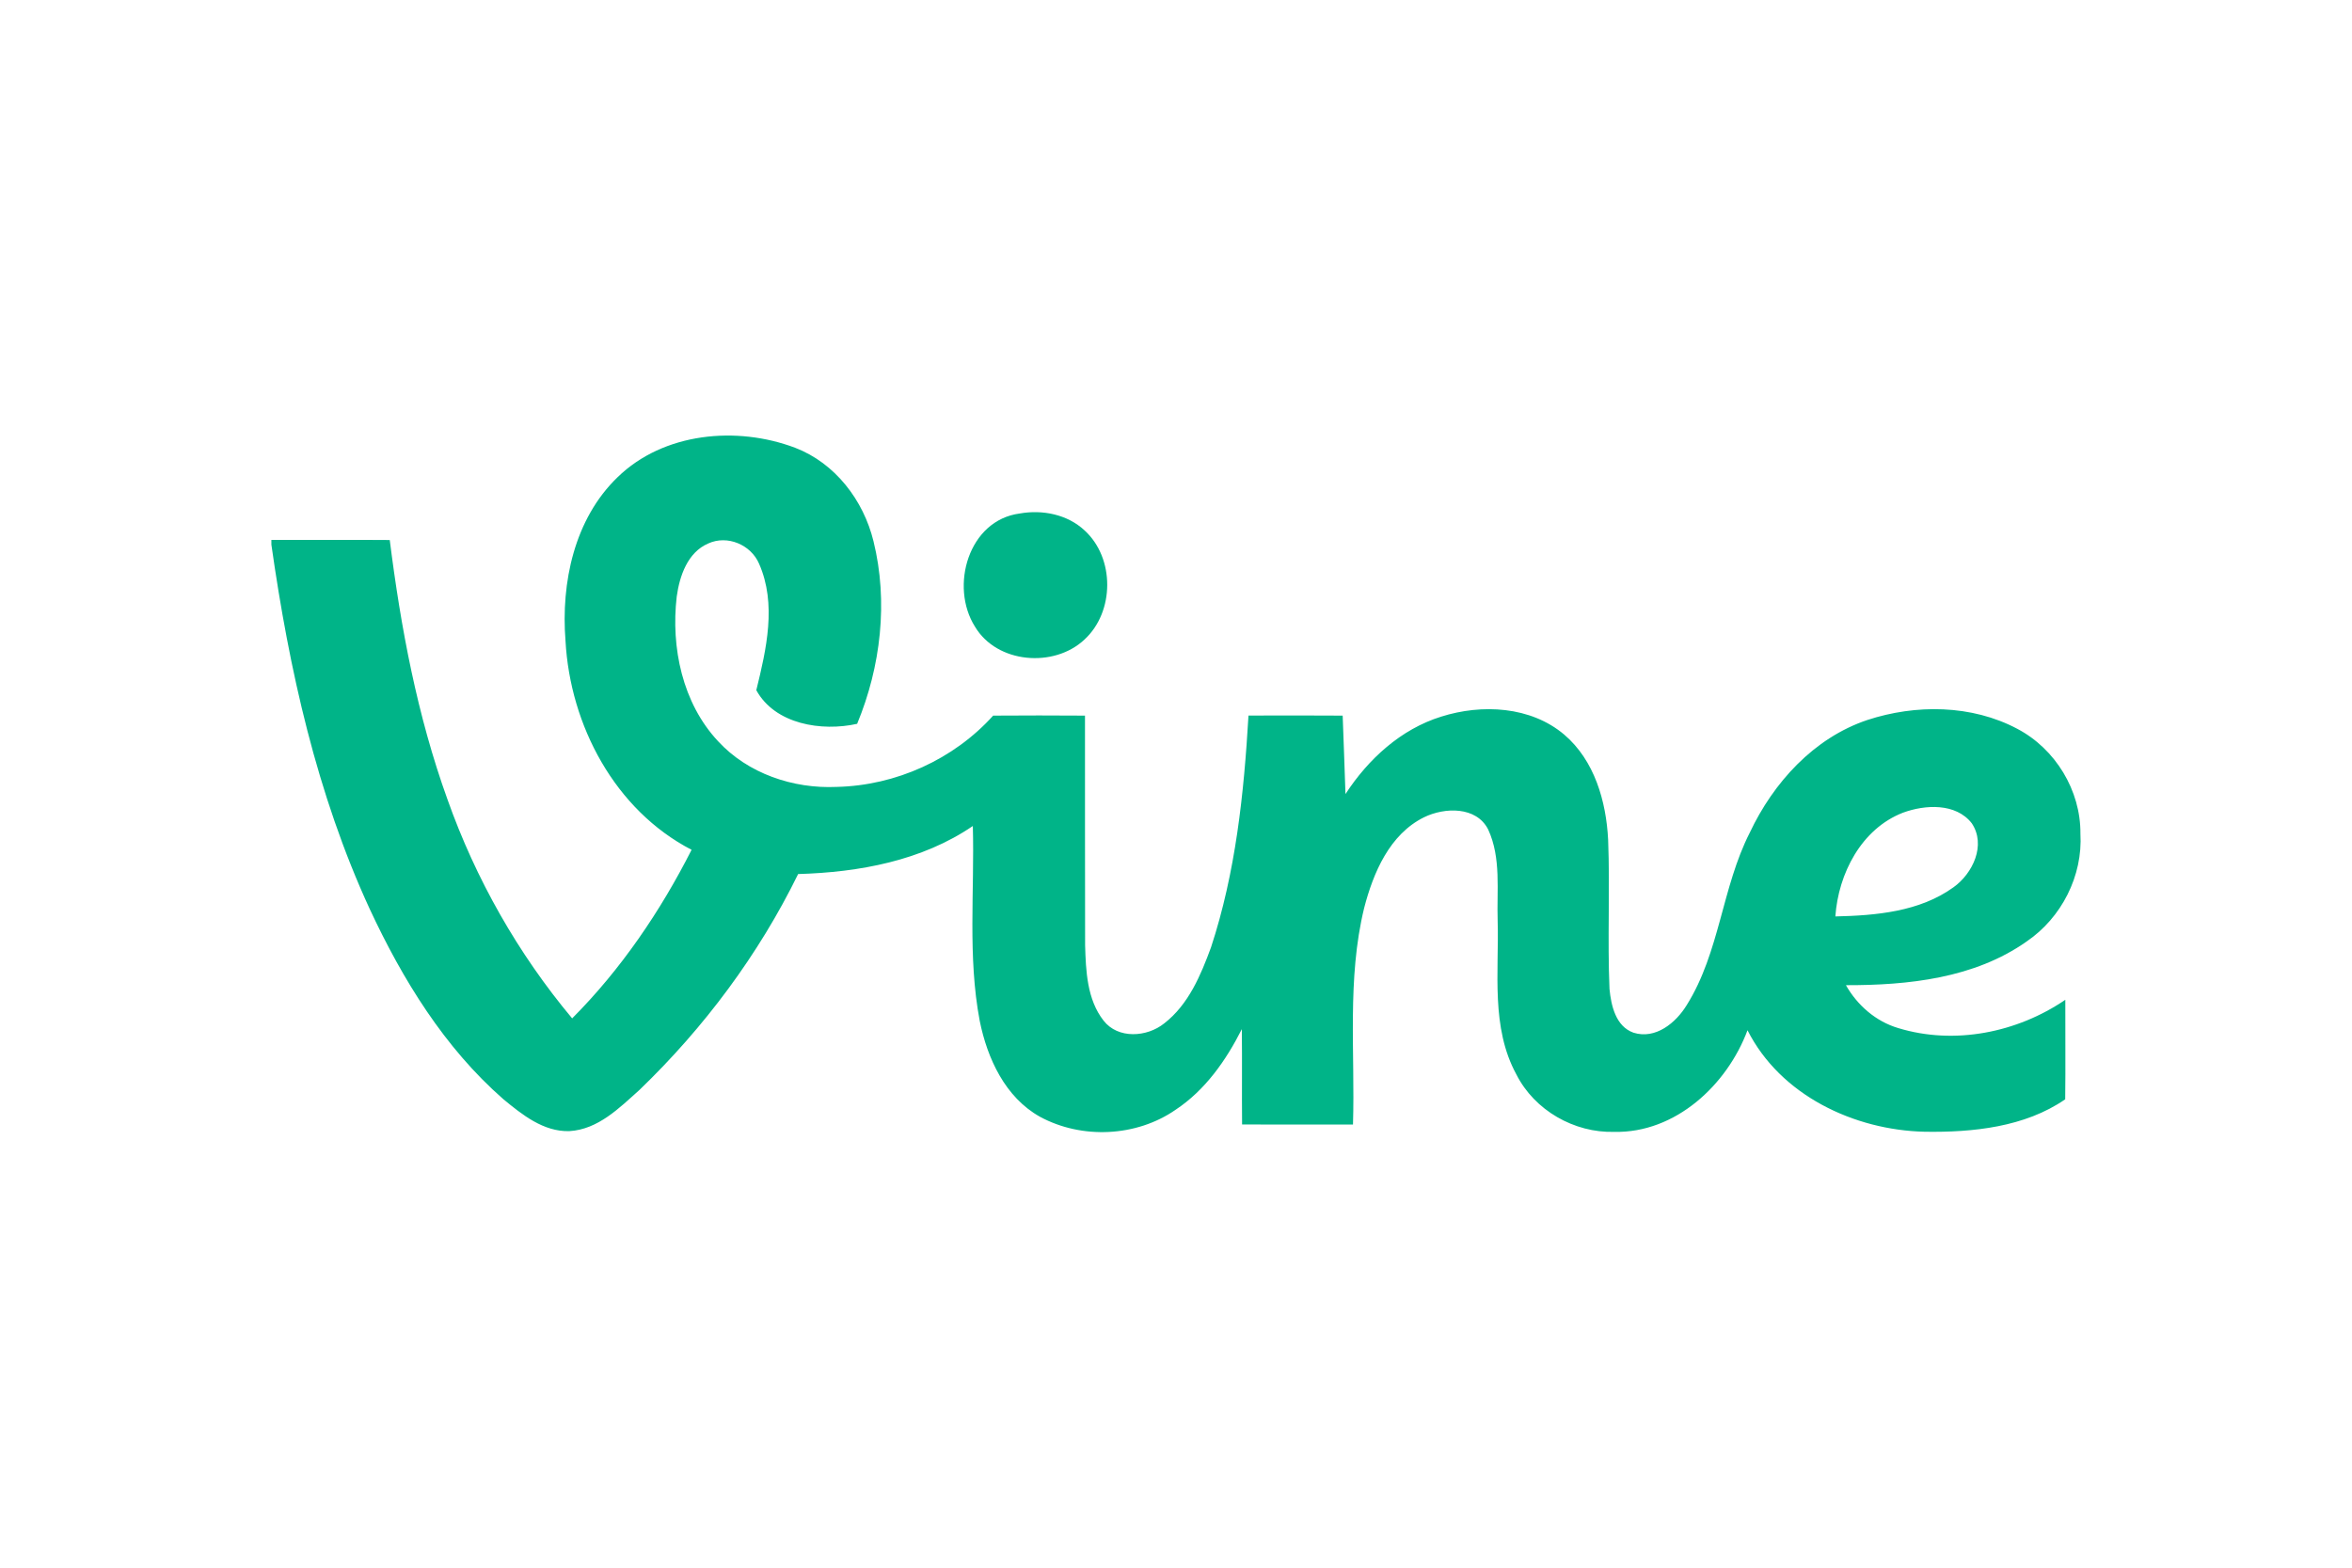<?xml version="1.0" encoding="UTF-8"?>
<svg xmlns="http://www.w3.org/2000/svg" width="1200" height="800" viewBox="0 0 1200 800" fill="none">
  <path d="M315.071 243.541C338.574 220.641 375.907 217.247 405.691 228.507C426.086 236.341 440.55 255.277 445.656 276.18C453.269 307.01 449.399 340.188 437.314 369.369C419.235 373.397 395.446 369.654 385.867 352.209C391.005 331.338 396.366 308.216 387.262 287.63C383.107 277.956 371.086 272.881 361.38 277.322C350.818 281.857 346.726 293.879 345.267 304.441C342.254 330.355 348.122 358.743 366.36 378.25C381.585 394.776 404.676 402.578 426.879 401.563C457.011 400.866 486.51 387.607 506.714 365.182C522.32 365.055 537.957 365.087 553.563 365.182C553.626 404.228 553.499 443.242 553.626 482.287C554.007 495.419 554.578 509.977 563.015 520.793C570.405 530.341 585.218 529.294 593.972 522.252C606.374 512.673 612.654 497.639 617.888 483.366C630.417 445.24 634.667 405.021 636.983 365.15C653 365.087 669.018 365.087 685.036 365.182C685.607 378.504 685.956 391.857 686.464 405.211C698.073 387.385 714.693 372.097 735.342 365.69C756.022 359.156 780.953 360.361 798.081 374.888C813.528 388.051 819.491 408.922 820.475 428.524C821.458 453.899 820.094 479.306 821.172 504.649C821.997 513.149 824.344 523.743 833.384 526.979C844.676 530.563 855.079 521.935 860.599 512.864C877.441 485.966 878.488 452.884 892.761 424.876C904.782 399.375 925.4 376.601 952.678 367.434C977.418 359.314 1005.96 359.536 1029.28 371.938C1048.72 382.183 1061.6 403.403 1061.44 425.384C1062.71 446.953 1051.8 468.331 1034.04 480.416C1007.39 499.257 973.548 502.809 941.798 502.746C947.634 513.022 957.055 521.237 968.473 524.631C997.147 533.386 1029.15 526.979 1053.73 510.199C1053.67 527.137 1053.89 544.075 1053.67 560.981C1033.12 575.191 1006.47 577.919 982.017 577.538C945.953 576.713 908.367 558.951 891.588 525.742C881.12 553.717 854.826 578.267 823.615 577.601C803.156 578.172 782.92 566.627 773.658 548.293C760.558 524.251 764.84 496.116 764.111 469.917C763.603 454.406 765.982 437.881 759.289 423.322C753.263 411.396 737.055 411.935 726.588 417.042C708.952 425.733 700.642 445.398 695.979 463.415C687.193 499.574 691.412 537.065 690.302 573.859C671.429 573.859 652.556 573.89 633.716 573.827C633.557 557.619 633.779 541.379 633.589 525.171C625.532 541.125 614.906 556.318 599.808 566.31C579.794 580.202 551.913 581.439 530.599 569.894C512.836 559.966 503.733 540.142 499.863 520.984C493.646 488.218 497.262 454.629 496.342 421.514C470.302 439.277 438.202 445.145 407.213 446.033C387.072 487.14 359.255 524.409 326.331 556.128C316.022 565.358 305.143 576.396 290.457 577.221C277.294 577.601 266.415 568.847 256.804 560.917C226.703 534.591 205.388 499.827 188.641 463.89C161.616 405.243 147.502 341.584 138.462 277.924V275.514C158.603 275.577 178.744 275.419 198.854 275.577C204.5 320.459 212.905 365.246 228.289 407.907C242.689 448.539 264.258 486.601 291.916 519.683C316.847 494.657 336.893 465.096 352.848 433.663C313.707 413.363 290.87 370.13 288.522 326.993C286.175 297.336 292.995 264.856 315.071 243.541ZM970.884 414.727C949.633 422.973 937.928 445.874 936.406 467.665C957.055 467.189 979.385 465.286 996.671 452.789C1006.5 445.779 1013.45 431.188 1006 420.119C997.877 409.683 982.144 410.571 970.884 414.727Z" fill="#00B488"></path>
  <path d="M520.322 262.034C531.836 259.972 544.619 262.509 553.341 270.661C568.852 284.808 568.693 312.181 553.31 326.359C537.767 340.981 508.618 338.634 497.421 319.761C484.48 299.24 494.091 265.428 520.322 262.034Z" fill="#00B488"></path>
</svg>
